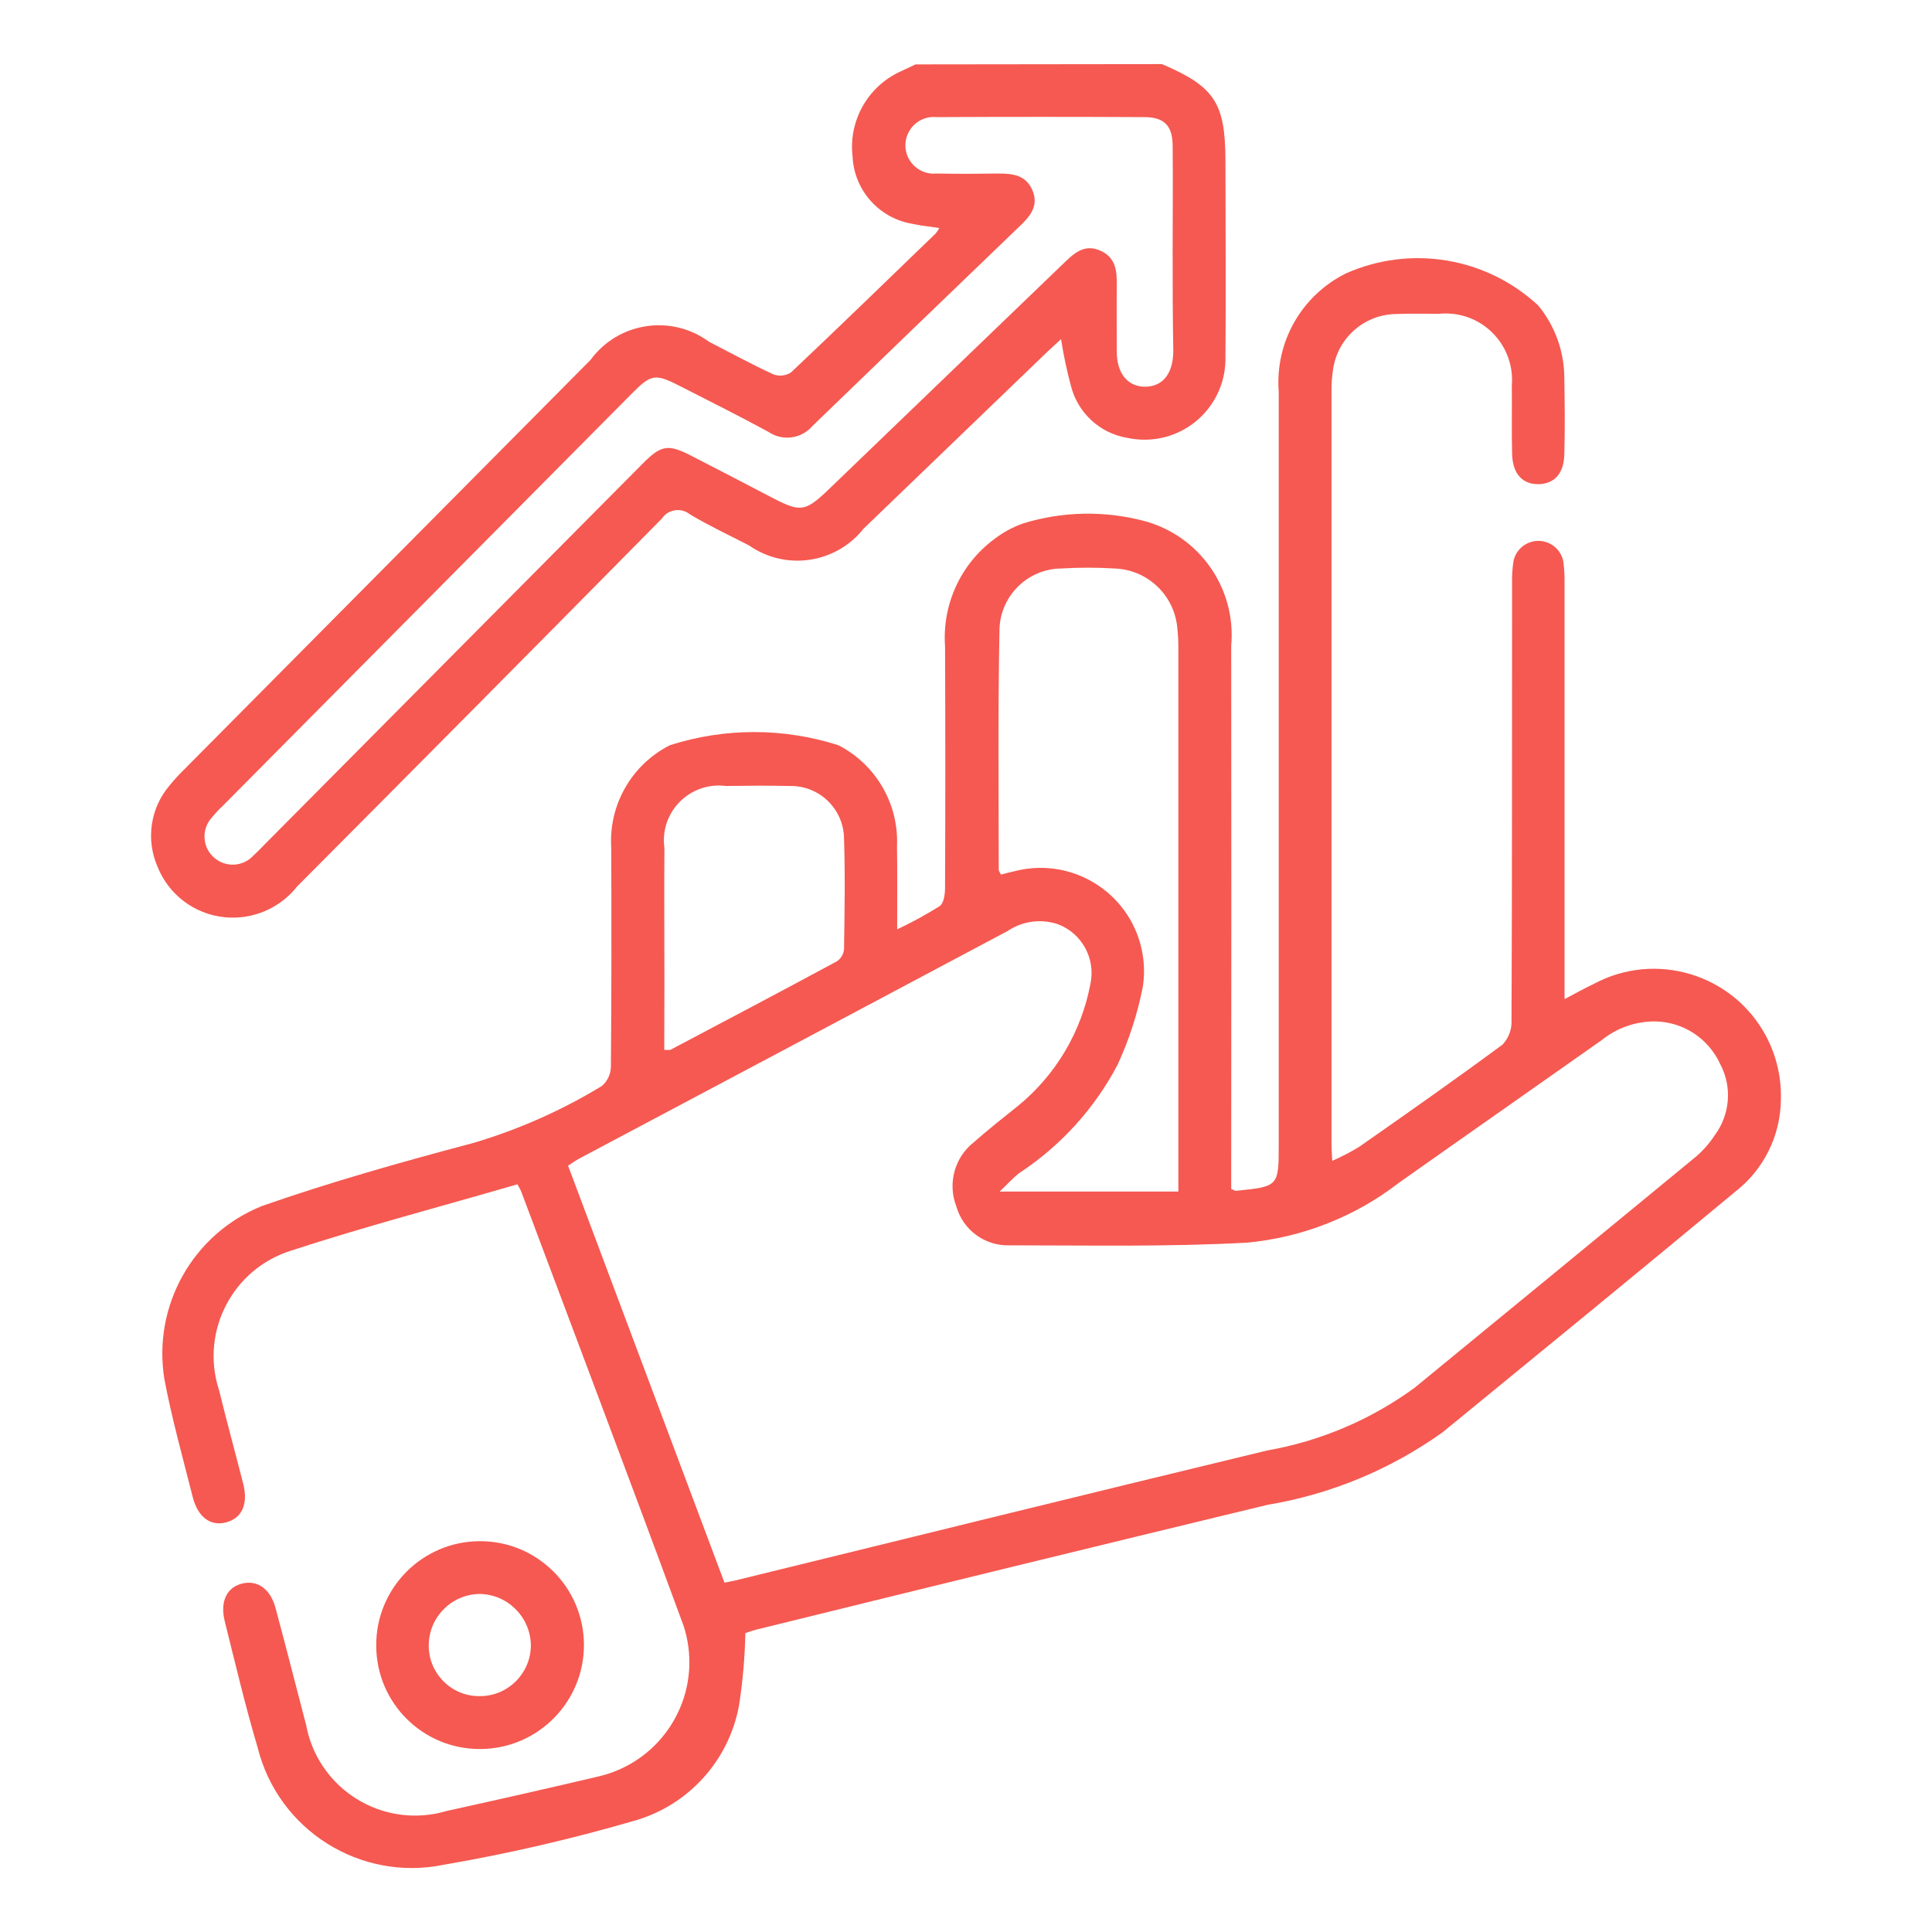 <?xml version="1.0" encoding="utf-8"?>
<!-- Generator: Adobe Illustrator 16.0.0, SVG Export Plug-In . SVG Version: 6.00 Build 0)  -->
<!DOCTYPE svg PUBLIC "-//W3C//DTD SVG 1.1//EN" "http://www.w3.org/Graphics/SVG/1.1/DTD/svg11.dtd">
<svg version="1.1" id="Layer_1" xmlns="http://www.w3.org/2000/svg" xmlns:xlink="http://www.w3.org/1999/xlink" x="0px" y="0px"
	 width="45px" height="45px" viewBox="0 0 45 45" enable-background="new 0 0 45 45" xml:space="preserve">
<g transform="translate(-2780.016 -13.26)">
	<path fill="#F55951" d="M2807.08,14.753c1.231,0.526,1.479,0.905,1.479,2.272c0,1.518,0.013,3.035,0,4.553
		c0.021,1.041-0.806,1.902-1.845,1.923c-0.149,0.003-0.3-0.011-0.445-0.043c-0.639-0.108-1.153-0.585-1.31-1.214
		c-0.096-0.357-0.172-0.719-0.229-1.084c-0.106,0.1-0.213,0.191-0.314,0.289c-1.428,1.375-2.857,2.75-4.285,4.124
		c-0.646,0.815-1.814,0.987-2.667,0.392c-0.461-0.238-0.933-0.459-1.378-0.724c-0.191-0.156-0.474-0.127-0.63,0.065
		c-0.01,0.012-0.018,0.023-0.026,0.035c-2.823,2.861-5.654,5.715-8.49,8.563c-0.405,0.516-1.048,0.788-1.7,0.719
		c-0.697-0.072-1.297-0.526-1.556-1.178c-0.274-0.631-0.166-1.364,0.28-1.888c0.104-0.128,0.214-0.249,0.331-0.363
		c3.158-3.184,6.316-6.368,9.476-9.551c0.643-0.878,1.875-1.069,2.753-0.427c0.001,0.001,0.003,0.002,0.004,0.003
		c0.5,0.256,0.99,0.525,1.5,0.76c0.137,0.051,0.29,0.035,0.412-0.044c1.133-1.07,2.251-2.156,3.372-3.239
		c0.031-0.039,0.059-0.081,0.082-0.125c-0.225-0.035-0.437-0.054-0.64-0.1c-0.771-0.134-1.345-0.787-1.38-1.569
		c-0.096-0.828,0.353-1.624,1.108-1.973c0.12-0.055,0.239-0.113,0.358-0.169L2807.08,14.753z M2807.329,19.101L2807.329,19.101
		c0-0.82,0.009-1.64,0-2.46c-0.006-0.457-0.2-0.651-0.655-0.653c-1.612-0.008-3.227-0.008-4.838,0
		c-0.363-0.039-0.688,0.224-0.728,0.587c-0.038,0.363,0.225,0.688,0.588,0.727c0.048,0.005,0.097,0.005,0.145,0
		c0.479,0.01,0.957,0.007,1.436,0c0.331,0,0.634,0.037,0.785,0.387c0.152,0.35-0.042,0.6-0.278,0.823
		c-1.617,1.554-3.23,3.11-4.841,4.667c-0.258,0.304-0.704,0.363-1.032,0.138c-0.671-0.365-1.356-0.706-2.036-1.054
		c-0.604-0.31-0.688-0.3-1.171,0.193l-9.5,9.574c-0.09,0.084-0.173,0.174-0.251,0.269c-0.246,0.267-0.229,0.682,0.038,0.927
		c0.268,0.245,0.682,0.229,0.927-0.038l0,0c0.101-0.092,0.194-0.192,0.291-0.289c2.928-2.949,5.854-5.897,8.782-8.846
		c0.424-0.427,0.589-0.453,1.117-0.182c0.644,0.33,1.285,0.664,1.929,1c0.624,0.321,0.742,0.3,1.258-0.19
		c1.822-1.752,3.645-3.506,5.466-5.26c0.251-0.242,0.5-0.5,0.892-0.319c0.367,0.166,0.379,0.495,0.375,0.834
		c-0.006,0.506,0,1.011,0,1.517c0,0.506,0.257,0.817,0.663,0.814c0.407-0.003,0.649-0.305,0.653-0.824
		C2807.331,20.659,2807.328,19.88,2807.329,19.101L2807.329,19.101z"/>
	<path fill="#F55951" d="M2800.913,34.906c0.34-0.16,0.67-0.34,0.988-0.539c0.1-0.068,0.127-0.283,0.127-0.431
		c0.008-1.874,0.008-3.748,0-5.621c-0.069-0.975,0.363-1.918,1.149-2.5c0.206-0.159,0.436-0.283,0.682-0.367
		c0.907-0.277,1.874-0.297,2.793-0.057c1.3,0.341,2.162,1.572,2.041,2.91c0.004,4.062,0.004,8.124,0,12.186v0.467
		c0.063,0.024,0.087,0.045,0.107,0.043c1-0.101,1-0.101,1-1.092c0-5.84,0-11.681,0-17.521c-0.089-1.152,0.53-2.243,1.566-2.756
		c1.507-0.669,3.267-0.376,4.476,0.745c0.396,0.479,0.61,1.08,0.61,1.7c0.01,0.588,0.016,1.176,0,1.764
		c-0.009,0.448-0.225,0.685-0.586,0.7c-0.382,0.011-0.617-0.233-0.63-0.7c-0.015-0.533,0-1.067-0.007-1.6
		c0.07-0.851-0.561-1.599-1.41-1.67c-0.097-0.008-0.194-0.007-0.29,0.002c-0.342,0-0.685-0.009-1.024,0.006
		c-0.727,0.023-1.332,0.563-1.438,1.282c-0.025,0.162-0.039,0.326-0.038,0.49c0,5.854,0,11.708,0,17.563
		c0,0.106,0.009,0.213,0.017,0.389c0.218-0.096,0.429-0.206,0.631-0.329c1.118-0.782,2.237-1.567,3.336-2.379
		c0.142-0.151,0.218-0.354,0.209-0.561c0.015-3.392,0.011-6.784,0.013-10.176c-0.005-0.177,0.007-0.355,0.034-0.53
		c0.069-0.319,0.386-0.522,0.705-0.452c0.23,0.05,0.41,0.234,0.455,0.467c0.022,0.176,0.032,0.354,0.028,0.531
		c0,3.037,0,6.073,0,9.109v0.553c0.265-0.139,0.47-0.256,0.684-0.356c1.439-0.772,3.232-0.23,4.005,1.208
		c0.247,0.461,0.367,0.979,0.35,1.502c-0.012,0.836-0.404,1.621-1.065,2.133c-2.261,1.879-4.537,3.738-6.813,5.601
		c-1.215,0.869-2.613,1.447-4.086,1.692c-3.954,0.955-7.905,1.92-11.855,2.894c-0.116,0.029-0.231,0.067-0.3,0.091
		c-0.012,0.565-0.061,1.128-0.148,1.687c-0.239,1.305-1.207,2.355-2.488,2.699c-1.441,0.418-2.906,0.756-4.385,1.01
		c-1.947,0.402-3.864-0.807-4.341-2.736c-0.288-0.969-0.519-1.953-0.764-2.934c-0.116-0.466,0.052-0.801,0.419-0.882
		c0.344-0.079,0.644,0.13,0.762,0.567c0.246,0.91,0.476,1.824,0.715,2.734c0.261,1.399,1.607,2.323,3.008,2.063
		c0.088-0.016,0.175-0.037,0.26-0.063c1.187-0.261,2.371-0.529,3.554-0.808c1.469-0.349,2.378-1.82,2.03-3.289
		c-0.017-0.069-0.036-0.142-0.059-0.211c-1.239-3.37-2.513-6.728-3.772-10.089c-0.021-0.063-0.056-0.117-0.1-0.2
		c-1.77,0.515-3.537,0.979-5.273,1.545c-1.355,0.425-2.11,1.868-1.686,3.224c0.004,0.012,0.007,0.021,0.011,0.032
		c0.178,0.729,0.378,1.455,0.563,2.183c0.117,0.467-0.034,0.793-0.399,0.89c-0.365,0.097-0.66-0.122-0.779-0.589
		c-0.23-0.913-0.485-1.822-0.66-2.746c-0.278-1.711,0.665-3.387,2.271-4.033c1.621-0.566,3.28-1.033,4.94-1.473
		c1.047-0.313,2.049-0.756,2.98-1.324c0.133-0.115,0.209-0.283,0.209-0.46c0.015-1.7,0.014-3.392,0.008-5.087
		c-0.063-0.998,0.474-1.937,1.365-2.389c1.276-0.409,2.649-0.409,3.926,0c0.876,0.45,1.409,1.369,1.365,2.353
		C2800.918,33.59,2800.913,34.213,2800.913,34.906z M2796.89,50.123c0.1-0.021,0.164-0.03,0.228-0.045
		c4.136-1.014,8.271-2.034,12.41-3.033c1.241-0.217,2.416-0.717,3.434-1.459c2.188-1.793,4.375-3.59,6.561-5.389
		c0.166-0.144,0.312-0.31,0.43-0.492c0.363-0.484,0.413-1.135,0.126-1.668c-0.271-0.589-0.854-0.972-1.5-0.986
		c-0.454-0.005-0.896,0.146-1.251,0.432c-1.574,1.111-3.154,2.213-4.728,3.326c-1.023,0.792-2.252,1.275-3.541,1.395
		c-1.842,0.1-3.688,0.062-5.532,0.062c-0.572,0.017-1.082-0.358-1.236-0.907c-0.206-0.531-0.044-1.134,0.4-1.488
		c0.338-0.299,0.692-0.576,1.044-0.859c0.874-0.717,1.469-1.721,1.678-2.832c0.127-0.586-0.192-1.177-0.752-1.392
		c-0.396-0.134-0.828-0.076-1.174,0.156c-3.328,1.77-6.655,3.539-9.984,5.304c-0.082,0.045-0.158,0.101-0.256,0.162L2796.89,50.123z
		 M2803.329,33.63c0.14-0.034,0.257-0.065,0.375-0.092c1.298-0.303,2.595,0.503,2.896,1.8c0.069,0.298,0.081,0.606,0.034,0.909
		c-0.123,0.626-0.321,1.239-0.591,1.82c-0.539,1.021-1.327,1.887-2.293,2.52c-0.13,0.101-0.242,0.229-0.45,0.426h4.162v-0.441
		c0-4.074,0-8.146,0-12.221c0.002-0.15-0.007-0.301-0.023-0.45c-0.061-0.773-0.693-1.376-1.468-1.4c-0.409-0.025-0.82-0.025-1.229,0
		c-0.778,0.005-1.416,0.622-1.446,1.4c-0.037,1.872-0.018,3.744-0.018,5.617C2803.279,33.547,2803.301,33.571,2803.329,33.63
		L2803.329,33.63z M2795.488,37.715c0.081,0,0.126,0.008,0.158-0.01c1.289-0.681,2.579-1.361,3.861-2.053
		c0.096-0.064,0.157-0.167,0.168-0.281c0.013-0.86,0.029-1.72,0-2.579c-0.007-0.683-0.565-1.231-1.249-1.225c-0.01,0-0.02,0-0.028,0
		c-0.491-0.012-0.982-0.006-1.476,0c-0.7-0.09-1.342,0.404-1.433,1.104c-0.014,0.113-0.014,0.227,0.002,0.338
		c-0.006,1.051,0,2.1,0,3.153L2795.488,37.715z"/>
	<path fill="#F55951" d="M2791.206,53.998c-1.332,0.009-2.418-1.063-2.427-2.396c0-0.006,0-0.011,0-0.016
		c-0.005-1.336,1.073-2.423,2.409-2.429s2.424,1.074,2.429,2.41S2792.542,53.992,2791.206,53.998L2791.206,53.998z M2791.181,52.766
		c0.656,0.008,1.193-0.52,1.2-1.176c0-0.002,0-0.002,0-0.004c-0.006-0.66-0.54-1.193-1.2-1.2c-0.643,0.013-1.162,0.528-1.178,1.17
		c-0.02,0.647,0.489,1.19,1.138,1.21C2791.155,52.766,2791.168,52.766,2791.181,52.766z"/>
</g>
</svg>
